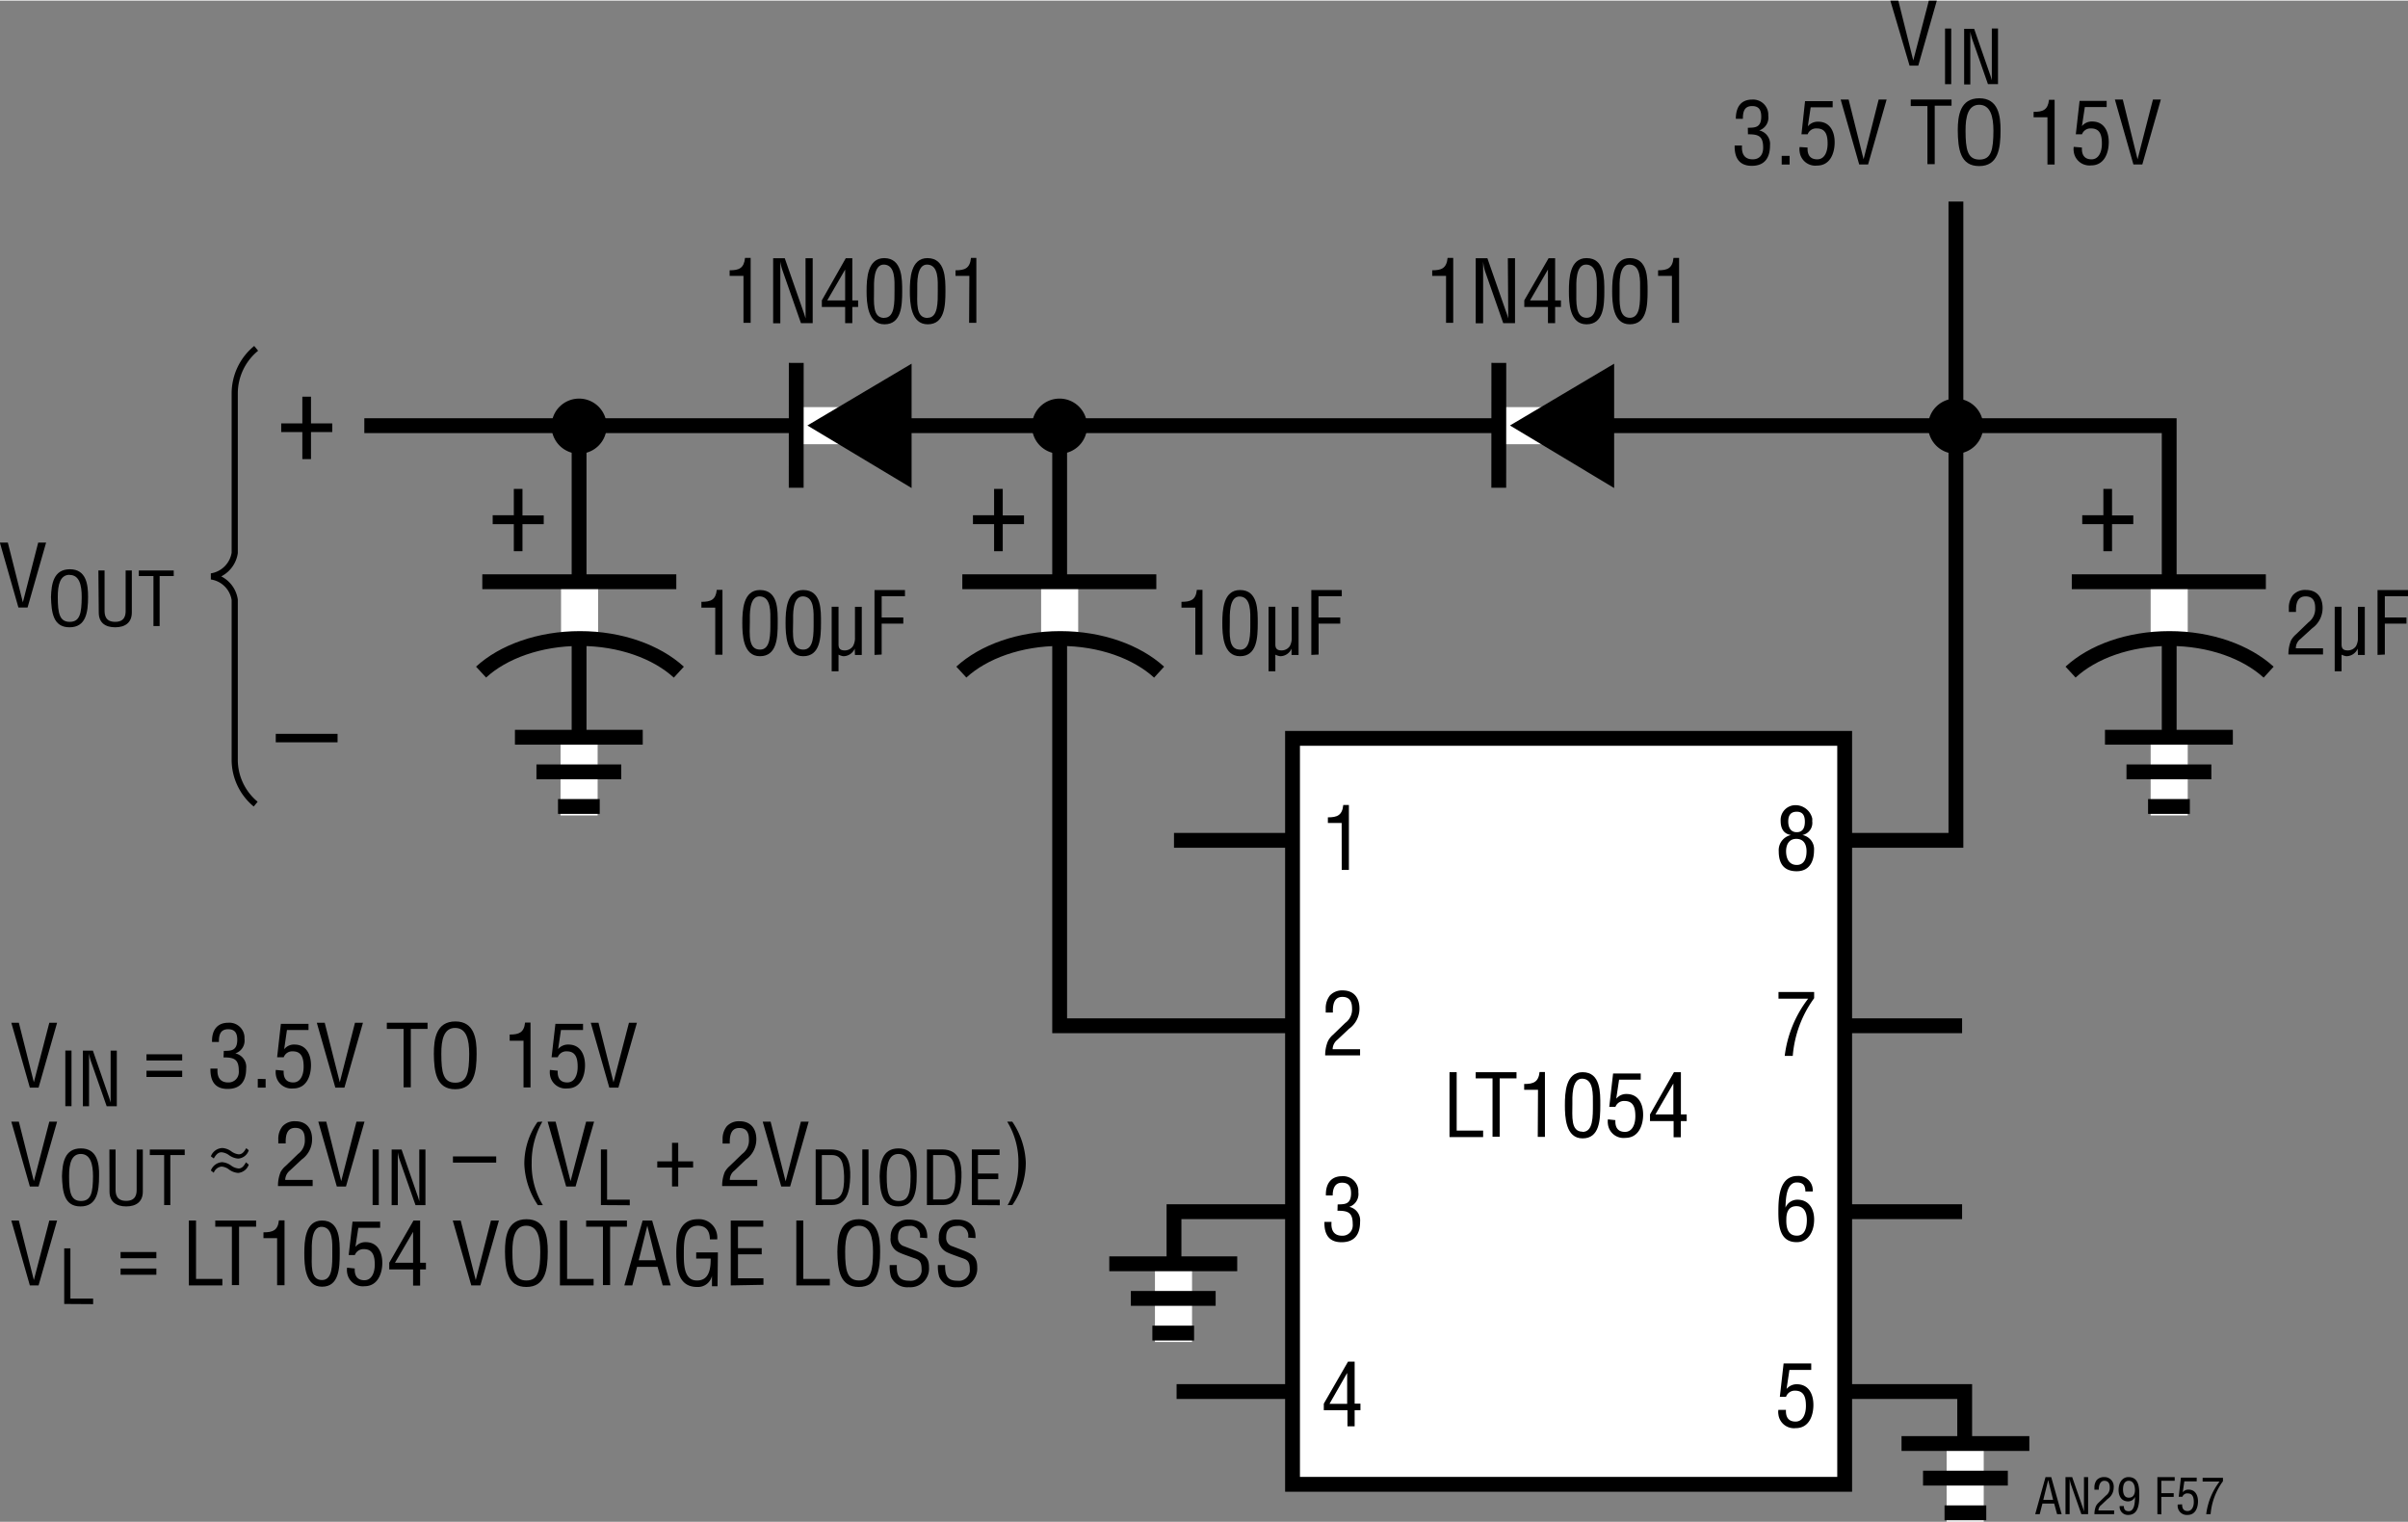 <svg id="ba6ac85e-4c95-4f44-b908-1923996d2f40" data-name="b112cf0f-0bb1-4065-a1e0-c809617346ca" xmlns="http://www.w3.org/2000/svg" width="5.41in" height="3.42in" viewBox="0 0 389.63 246.11"><rect x="0" y="0" width="389.63" height="246.11" fill="#808080" stroke="none"/><title>AN29 F57</title><polyline points="58.95 68.77 350.99 68.77 350.99 131.03" fill="none" stroke="#000" stroke-width="2.4"/><line x1="93.7" y1="68.77" x2="93.7" y2="124.78" fill="none" stroke="#000" stroke-width="2.4"/><polyline points="317.48 165.86 171.46 165.86 171.46 68.85" fill="none" stroke="#000" stroke-width="2.4"/><polyline points="189.96 135.86 316.48 135.86 316.48 32.51" fill="none" stroke="#000" stroke-width="2.4"/><polyline points="317.48 195.94 189.96 195.94 189.96 205.7" fill="none" stroke="#000" stroke-width="2.4"/><line x1="189.88" y1="204.45" x2="189.88" y2="217.02" fill="none" stroke="#fff" stroke-width="6"/><line x1="179.49" y1="204.37" x2="200.19" y2="204.37" fill="none" stroke="#000" stroke-width="2.4"/><line x1="182.98" y1="209.97" x2="196.7" y2="209.97" fill="none" stroke="#000" stroke-width="2.4"/><line x1="186.46" y1="215.58" x2="193.21" y2="215.58" fill="none" stroke="#000" stroke-width="2.4"/><line x1="93.7" y1="119.26" x2="93.7" y2="131.83" fill="none" stroke="#fff" stroke-width="6"/><line x1="83.32" y1="119.18" x2="104" y2="119.18" fill="none" stroke="#000" stroke-width="2.4"/><line x1="86.8" y1="124.78" x2="100.52" y2="124.78" fill="none" stroke="#000" stroke-width="2.4"/><line x1="90.29" y1="130.38" x2="97.04" y2="130.38" fill="none" stroke="#000" stroke-width="2.4"/><line x1="350.99" y1="119.26" x2="350.99" y2="131.83" fill="none" stroke="#fff" stroke-width="6"/><line x1="340.6" y1="119.18" x2="361.29" y2="119.18" fill="none" stroke="#000" stroke-width="2.4"/><line x1="344.08" y1="124.78" x2="357.81" y2="124.78" fill="none" stroke="#000" stroke-width="2.4"/><line x1="347.57" y1="130.38" x2="354.33" y2="130.38" fill="none" stroke="#000" stroke-width="2.4"/><polyline points="190.38 225.04 317.9 225.04 317.9 234.79" fill="none" stroke="#000" stroke-width="2.4"/><line x1="317.98" y1="233.54" x2="317.98" y2="246.11" fill="none" stroke="#fff" stroke-width="6"/><line x1="328.36" y1="233.45" x2="307.68" y2="233.45" fill="none" stroke="#000" stroke-width="2.4"/><line x1="324.88" y1="239.05" x2="311.16" y2="239.05" fill="none" stroke="#000" stroke-width="2.4"/><line x1="321.39" y1="244.66" x2="314.64" y2="244.66" fill="none" stroke="#000" stroke-width="2.4"/><rect x="209.14" y="119.36" width="89.34" height="120.69" fill="#fff" stroke="#000" stroke-width="2.4"/><path d="M217.11,133.05h-2.23v-.91c1.49,0,2.32-.31,2.49-2h.91v10.5h-1.16Z" transform="translate(-0.02 0)"/><path d="M216.41,168.13a2,2,0,0,0-.76,1.52h4.44v1h-5.65a6,6,0,0,1,.43-2.26,3.29,3.29,0,0,1,.82-1.06l2-1.93a2.68,2.68,0,0,0,1.1-2.35c0-1.07-.37-1.86-1.56-1.86-1.44,0-1.57,1.42-1.54,2.53h-1.16v-.64a3.34,3.34,0,0,1,.67-2.11,2.68,2.68,0,0,1,2.09-.83c1.79,0,2.7,1.19,2.7,2.94a4,4,0,0,1-1.69,3.27Z" transform="translate(-0.02 0)"/><path d="M216.46,194.77c.93-.06,2.17.14,2.17-1.8,0-1-.3-1.72-1.47-1.72s-1.5,1-1.5,2.06h-1.1c-.06-1.77.73-3.11,2.63-3.11a2.46,2.46,0,0,1,2.62,2.29v.31a2.18,2.18,0,0,1-1.47,2.36h0a2.23,2.23,0,0,1,1.75,2.42c0,2-.87,3.3-3,3.3s-2.81-1.38-2.77-3.29h1.15c-.1,1.12.22,2.24,1.72,2.24a1.64,1.64,0,0,0,1.71-1.58,1.38,1.38,0,0,0,0-.29c0-1.84-.7-2.19-2.47-2.17Z" transform="translate(-0.02 0)"/><path d="M218.14,220.2h1.07V227h.94v1.06h-.94v2.61h-1.16v-2.61h-3.83V227Zm-3,6.83H218v-5h0Z" transform="translate(-0.02 0)"/><path d="M289.81,135c-1.25-.21-1.67-1.12-1.67-2.31a2.4,2.4,0,0,1,2.29-2.52,2.79,2.79,0,0,1,2.82,2.13,2.36,2.36,0,0,1,0,.46,2,2,0,0,1-1.59,2.24h0a2.32,2.32,0,0,1,1.88,2.49c0,1.81-.77,3.37-2.8,3.37s-2.91-1.19-2.91-3.22a2.5,2.5,0,0,1,2-2.64Zm.95,4.84c1,0,1.57-.79,1.57-2.22,0-1.08-.44-2-1.66-2s-1.65,1-1.65,2,.36,2.22,1.74,2.22Zm0-5.3c1,0,1.3-.78,1.3-1.69s-.28-1.62-1.31-1.62-1.38.64-1.38,1.58.38,1.73,1.36,1.73Z" transform="translate(-0.02 0)"/><path d="M287.79,160.4h5.77v1a18.33,18.33,0,0,0-3.46,9.33h-1.3a18.9,18.9,0,0,1,3.79-9.25h-4.8Z" transform="translate(-0.02 0)"/><path d="M287.77,196c0-2.18.09-5.84,3.11-5.84a2.31,2.31,0,0,1,2.45,2.15,2.16,2.16,0,0,1,0,.36h-1.19c0-1-.4-1.46-1.4-1.46-1.78,0-1.76,2.95-1.82,4.08h0a2.08,2.08,0,0,1,1.93-1.29c1.88,0,2.71,1.51,2.71,3.2,0,2.25-1.19,3.67-2.79,3.67C288,200.91,287.77,198.2,287.77,196Zm2.92-.95c-1.37,0-1.63,1.15-1.63,2.11-.07,2,.66,2.66,1.71,2.66,1.37,0,1.61-1.48,1.61-2.54s-.35-2.23-1.69-2.23Z" transform="translate(-0.02 0)"/><path d="M289,228c-.06,1.12.36,1.9,1.55,1.9s1.68-1.23,1.68-2.53-.26-2.47-1.75-2.47a1.48,1.48,0,0,0-1.47,1h-1l.61-5.41h4.47v1.05h-3.53l-.46,3.08h0a2.11,2.11,0,0,1,1.66-.76c1.94,0,2.68,1.63,2.68,3.34s-.69,3.76-2.86,3.76a2.54,2.54,0,0,1-2.81-2.26,2.28,2.28,0,0,1,0-.69Z" transform="translate(-0.02 0)"/><path d="M234.56,183.87v-10.5h1.16v9.45H240v1.05Z" transform="translate(-0.02 0)"/><path d="M238.8,173.37h6.6v1h-2.72v9.45h-1.16v-9.45H238.8Z" transform="translate(-0.02 0)"/><path d="M248.88,176.22h-2.24v-.94c1.49,0,2.32-.3,2.49-1.94H250v10.5h-1.16Z" transform="translate(-0.02 0)"/><path d="M253.23,178.7c0-2,.13-5.33,2.86-5.33,2.94,0,2.87,3.33,2.87,5.33,0,2.39-.12,5.38-2.87,5.38S253.23,180.57,253.23,178.7Zm2.86,4.33c1.74,0,1.67-2.49,1.67-4.51,0-1.48.15-4-1.67-4.1s-1.65,3.14-1.65,4.1C254.44,180.54,254.16,183,256.09,183Z" transform="translate(-0.02 0)"/><path d="M261.4,181.13c-.06,1.12.36,1.9,1.55,1.9s1.68-1.23,1.68-2.53-.26-2.47-1.75-2.47a1.47,1.47,0,0,0-1.47.95h-1l.62-5.4h4.47v1H262l-.46,3.08h0a2.08,2.08,0,0,1,1.67-.76c1.93,0,2.68,1.63,2.68,3.34S265.17,184,263,184a2.54,2.54,0,0,1-2.81-2.25,2.68,2.68,0,0,1,0-.75Z" transform="translate(-0.02 0)"/><path d="M270.88,173.37H272v6.83h.94v1.08h-.95v2.62h-1.17v-2.62H267V180.2Zm-3,6.83h2.9v-5h0Z" transform="translate(-0.02 0)"/><path d="M193.43,98.21h-2.24v-.94c1.49,0,2.32-.3,2.49-1.94h.91v10.5h-1.16Z" transform="translate(-0.02 0)"/><path d="M197.8,100.69c0-2,.13-5.33,2.86-5.33,2.94,0,2.87,3.33,2.87,5.33,0,2.39-.12,5.38-2.87,5.38S197.8,102.56,197.8,100.69Zm2.86,4.33c1.74,0,1.67-2.49,1.67-4.51,0-1.48.15-4-1.67-4.1s-1.65,3.14-1.65,4.1C199,102.53,198.73,105,200.66,105Z" transform="translate(-0.02 0)"/><path d="M209,104.84h0a2,2,0,0,1-1.84,1.23,2.55,2.55,0,0,1-.78-.25v2.69h-1.1V98.07h1.1v6.06c0,.65.22,1,1,1a1.59,1.59,0,0,0,1.33-.68,2.64,2.64,0,0,0,.32-1.37v-5h1.11v7.79H209Z" transform="translate(-0.02 0)"/><path d="M212.2,105.86V95.36h4.93v1h-3.77V99.8h3.52v1h-3.5v5Z" transform="translate(-0.02 0)"/><path d="M8,165.37H9.26l-3,10.5H4.85l-3-10.5H3.07L5.5,175h0Z" transform="translate(-0.02 0)"/><path d="M10.59,178.87v-9h1v9Z" transform="translate(-0.02 0)"/><path d="M17.92,169.88h1v9H17.28l-2.52-7.19a8.16,8.16,0,0,1-.33-1.36h0v8.55h-1v-9h1.62l2.56,7.4c.1.28.19.57.31,1h0v-8.4Z" transform="translate(-0.02 0)"/><path d="M29.5,171.47H23.72v-1H29.5Zm0,2.67H23.72v-1H29.5Z" transform="translate(-0.02 0)"/><path d="M36.23,169.93c.93-.05,2.18.14,2.18-1.79,0-1-.31-1.72-1.47-1.72-1.32,0-1.5,1-1.5,2.06H34.33c-.06-1.77.73-3.11,2.63-3.11a2.45,2.45,0,0,1,2.62,2.29c0,.1,0,.2,0,.31a2.18,2.18,0,0,1-1.48,2.36h0a2.24,2.24,0,0,1,1.75,2.45c0,2-.87,3.3-3,3.3s-2.82-1.38-2.78-3.29h1.15c-.1,1.12.23,2.24,1.73,2.24a1.65,1.65,0,0,0,1.71-1.6,1.23,1.23,0,0,0,0-.27c0-1.84-.7-2.19-2.47-2.18Z" transform="translate(-0.02 0)"/><path d="M41.73,175.87v-1.4H43v1.4Z" transform="translate(-0.02 0)"/><path d="M45.92,173.13c-.06,1.12.36,1.9,1.55,1.9s1.68-1.23,1.68-2.53S48.89,170,47.4,170a1.46,1.46,0,0,0-1.47.95H44.86l.61-5.4h4.47v1H46.45L46,169.66h0a2,2,0,0,1,1.66-.76c1.94,0,2.68,1.63,2.68,3.34S49.64,176,47.47,176a2.56,2.56,0,0,1-2.82-2.25,2.35,2.35,0,0,1,0-.75Z" transform="translate(-0.02 0)"/><path d="M57.46,165.37h1.29l-3,10.5H54.28l-3-10.5h1.28L55,175h0Z" transform="translate(-0.02 0)"/><path d="M62.61,165.37H69.2v1H66.49v9.45H65.32v-9.45H62.61Z" transform="translate(-0.02 0)"/><path d="M73.71,165.16c3.07,0,3.45,2.83,3.43,5.24,0,2.91-.39,5.73-3.46,5.73s-3.43-2.82-3.46-5.73C70.22,168,70.59,165.16,73.71,165.16Zm-.06,1.05c-1.79,0-2.24,1.88-2.22,4.21,0,3,.32,4.65,2.25,4.65s2.24-1.61,2.26-4.65c0-2.33-.44-4.21-2.29-4.21Z" transform="translate(-0.02 0)"/><path d="M84.73,168.28H82.49v-1c1.49,0,2.32-.3,2.49-1.94h.88v10.5H84.73Z" transform="translate(-0.02 0)"/><path d="M90.26,173.13c-.06,1.12.36,1.9,1.55,1.9s1.68-1.23,1.68-2.53S93.23,170,91.74,170a1.47,1.47,0,0,0-1.47.95h-1l.62-5.4h4.47v1H90.79l-.46,3.08h0A2.08,2.08,0,0,1,92,168.9c1.93,0,2.68,1.63,2.68,3.34S94,176,91.82,176A2.56,2.56,0,0,1,89,173.75a3.12,3.12,0,0,1,0-.75Z" transform="translate(-0.02 0)"/><path d="M101.79,165.37h1.29l-3,10.5H98.61l-3-10.5h1.25L99.29,175h0Z" transform="translate(-0.02 0)"/><path d="M8,181.37H9.26l-3,10.5H4.85l-3-10.5H3.07L5.5,191h0Z" transform="translate(-0.02 0)"/><path d="M13.11,185.7c2.62,0,3,2.42,2.94,4.48,0,2.5-.34,4.91-3,4.91s-2.93-2.41-3-4.91C10.12,188.12,10.43,185.7,13.11,185.7Zm0,.9c-1.54,0-1.92,1.6-1.91,3.61,0,2.6.28,4,1.93,4s1.92-1.38,1.94-4c0-2-.43-3.61-2-3.61Z" transform="translate(-0.02 0)"/><path d="M17.72,185.88h1v6.46c0,.71.11,1.85,1.71,1.85s1.71-1.14,1.7-1.85v-6.46h1v6.82c0,1.61-1.06,2.39-2.69,2.39s-2.7-.78-2.7-2.39Z" transform="translate(-0.02 0)"/><path d="M24.26,185.88h5.65v.9H27.58v8.09h-1v-8.09H24.26Z" transform="translate(-0.02 0)"/><path d="M40.27,186a1.93,1.93,0,0,1-1.71,1.35,2.9,2.9,0,0,1-1.49-.56,2.4,2.4,0,0,0-1.21-.46c-.59,0-.94.47-1.25,1l-.47-.35A2.07,2.07,0,0,1,36,185.64a2.75,2.75,0,0,1,1.46.55,2.47,2.47,0,0,0,1.19.47c.54,0,.86-.38,1.21-1Zm0,2.33a2,2,0,0,1-1.71,1.34,2.81,2.81,0,0,1-1.49-.56,2.26,2.26,0,0,0-1.2-.47,1.51,1.51,0,0,0-1.26,1l-.47-.36a2.07,2.07,0,0,1,1.8-1.35,2.82,2.82,0,0,1,1.48.55,2.41,2.41,0,0,0,1.2.47c.53,0,.85-.37,1.2-1Z" transform="translate(-0.02 0)"/><path d="M46.93,189.28a2,2,0,0,0-.76,1.52h4.44v1H45a5.86,5.86,0,0,1,.42-2.27,3.47,3.47,0,0,1,.83-1l2-1.93a2.69,2.69,0,0,0,1.09-2.37c0-1.07-.36-1.85-1.55-1.85-1.45,0-1.57,1.41-1.54,2.52H45.05v-.67a3.19,3.19,0,0,1,.68-2.1,2.63,2.63,0,0,1,2.08-.82c1.8,0,2.71,1.19,2.71,2.92a4,4,0,0,1-1.7,3.28Z" transform="translate(-0.02 0)"/><path d="M57.7,181.37H59l-3,10.5H54.52l-3-10.5h1.29L55.23,191h0Z" transform="translate(-0.02 0)"/><path d="M60.31,194.87v-9h1v9Z" transform="translate(-0.02 0)"/><path d="M67.86,185.88h1v9H67.25l-2.52-7.19a7.12,7.12,0,0,1-.34-1.36h0v8.55h-1v-9H65l2.56,7.4a10.37,10.37,0,0,1,.31,1h0v-1Z" transform="translate(-0.02 0)"/><path d="M73.31,187h7v1h-7Z" transform="translate(-0.02 0)"/><path d="M87.78,181.37a13.15,13.15,0,0,0-1.73,6.69,12.58,12.58,0,0,0,1.81,6.82h-.81a12.68,12.68,0,0,1-2.19-6.6A11.77,11.77,0,0,1,87,181.42Z" transform="translate(-0.02 0)"/><path d="M94.86,181.37h1.29l-3,10.5H91.63l-3-10.5h1.29L92.34,191h0Z" transform="translate(-0.02 0)"/><path d="M97.25,194.87v-9h1V194h3.67v.9Z" transform="translate(-0.02 0)"/><path d="M108.76,184.8h1v3h2.41v1h-2.41v3.06h-1V188.8h-2.39v-1h2.39Z" transform="translate(-0.02 0)"/><path d="M118.87,189.28a1.89,1.89,0,0,0-.76,1.52h4.44v1h-5.68a5.86,5.86,0,0,1,.42-2.27,3.6,3.6,0,0,1,.82-1l2-1.93a2.7,2.7,0,0,0,1.09-2.35c0-1.07-.36-1.85-1.56-1.85-1.44,0-1.56,1.41-1.54,2.52h-1.16v-.69a3.3,3.3,0,0,1,.67-2.1,2.67,2.67,0,0,1,2.09-.82c1.79,0,2.7,1.19,2.7,2.92a4,4,0,0,1-1.69,3.28Z" transform="translate(-0.02 0)"/><path d="M129.61,181.37h1.26l-3,10.5h-1.44l-3-10.5h1.28l2.43,9.66h0Z" transform="translate(-0.02 0)"/><path d="M132,194.87v-9h2.47c2.81,0,3.19,2.28,3.12,4.5s-.51,4.49-2.94,4.49Zm1-.9h1.6c1.46,0,2.06-1.09,2-3.77-.08-2.06-.36-3.42-2-3.42H133Z" transform="translate(-0.02 0)"/><path d="M139.55,194.87v-9h1v9Z" transform="translate(-0.02 0)"/><path d="M145.41,185.7c2.62,0,3,2.42,2.94,4.48,0,2.5-.34,4.91-3,4.91s-2.94-2.41-3-4.91C142.42,188.12,142.73,185.7,145.41,185.7Zm0,.9c-1.54,0-1.92,1.6-1.91,3.61,0,2.6.28,4,1.93,4s1.92-1.38,1.93-4c0-2-.42-3.61-2-3.61Z" transform="translate(-0.02 0)"/><path d="M150,194.87v-9h2.47c2.81,0,3.19,2.28,3.12,4.5s-.51,4.49-2.94,4.49Zm1-.9h1.6c1.46,0,2.06-1.09,2-3.77-.08-2.06-.36-3.42-2-3.42H151Z" transform="translate(-0.02 0)"/><path d="M157.27,194.87v-9h4.49v.9h-3.5v3h3.29v.9h-3.29V194h3.53v.9Z" transform="translate(-0.02 0)"/><path d="M163.06,194.88a13.08,13.08,0,0,0,1.74-6.69,12.41,12.41,0,0,0-1.81-6.82h.82A12.56,12.56,0,0,1,166,188a11.89,11.89,0,0,1-2.17,6.86Z" transform="translate(-0.02 0)"/><path d="M8,197.37H9.26l-3,10.5H4.85l-3-10.5H3.07L5.5,207h0Z" transform="translate(-0.02 0)"/><path d="M10.41,210.87v-9h1V210h3.68v.9Z" transform="translate(-0.02 0)"/><path d="M25.32,203.47H19.53v-1h5.79Zm0,2.67H19.53v-1h5.79Z" transform="translate(-0.02 0)"/><path d="M30.58,207.87v-10.5h1.16v9.45H36v1.05Z" transform="translate(-0.02 0)"/><path d="M34.85,197.37h6.61v1H38.7v9.45H37.54v-9.45H34.85Z" transform="translate(-0.02 0)"/><path d="M44.86,200.22H42.65v-.94c1.5,0,2.33-.3,2.5-1.94h.91v10.5h-1.2Z" transform="translate(-0.02 0)"/><path d="M49.26,202.7c0-2,.13-5.33,2.86-5.33,2.94,0,2.87,3.33,2.87,5.33,0,2.39-.12,5.38-2.87,5.38S49.26,204.57,49.26,202.7ZM52.12,207c1.74,0,1.67-2.49,1.67-4.51,0-1.48.15-4-1.67-4.1s-1.65,3.14-1.65,4.1C50.47,204.54,50.19,207,52.12,207Z" transform="translate(-0.02 0)"/><path d="M57.42,205.13c-.05,1.12.37,1.9,1.56,1.9s1.68-1.23,1.68-2.53S60.39,202,58.91,202a1.48,1.48,0,0,0-1.47.95h-1l.62-5.4h4.47v1H58l-.47,3.08h0a2.05,2.05,0,0,1,1.67-.76c1.93,0,2.68,1.63,2.68,3.34S61.15,208,59,208a2.55,2.55,0,0,1-2.82-2.25,2.36,2.36,0,0,1,0-.75Z" transform="translate(-0.02 0)"/><path d="M66.93,197.37H68v6.83h.94v1.08H68v2.62H66.86v-2.62H63V204.2Zm-3,6.83h2.93v-5h0Z" transform="translate(-0.02 0)"/><path d="M79.46,197.37h1.29l-3,10.5H76.28l-3-10.5h1.28L77,207h0Z" transform="translate(-0.02 0)"/><path d="M85.22,197.16c3.06,0,3.44,2.83,3.43,5.24,0,2.91-.39,5.72-3.46,5.72s-3.43-2.81-3.46-5.72C81.73,200,82.09,197.16,85.22,197.16Zm-.06,1.05c-1.79,0-2.24,1.87-2.23,4.21,0,3,.33,4.65,2.26,4.65s2.24-1.61,2.25-4.65c0-2.34-.43-4.21-2.28-4.21Z" transform="translate(-0.02 0)"/><path d="M90.62,207.87v-10.5h1.16v9.45h4.29v1.05Z" transform="translate(-0.02 0)"/><path d="M94.86,197.37h6.6v1H98.74v9.45H97.58v-9.45H94.86Z" transform="translate(-0.02 0)"/><path d="M104,197.37h1.54l3,10.5h-1.29l-.83-3h-3.32l-.77,3h-1.29Zm.76.84h0l-1.39,5.59h2.78Z" transform="translate(-0.02 0)"/><path d="M116.12,208h-.9v-1.68h0a2.32,2.32,0,0,1-2.41,1.8c-3.12,0-3.36-3.1-3.36-5.57s.43-5.39,3.47-5.39a2.94,2.94,0,0,1,3.15,2.72,3.25,3.25,0,0,1,0,.54h-1.19c0-1.29-.56-2.18-1.89-2.21-2.3,0-2.32,2.59-2.32,4.38,0,1.6-.09,4.39,2,4.48s2.36-1.87,2.34-3.54h-2.34v-1h3.51Z" transform="translate(-0.02 0)"/><path d="M118.26,207.87v-10.5h5.26v1h-4.09v3.47h3.84v1h-3.84v3.88h4.12v1.05Z" transform="translate(-0.02 0)"/><path d="M128.87,207.87v-10.5H130v9.45h4.29v1.05Z" transform="translate(-0.02 0)"/><path d="M139,197.16c3.07,0,3.45,2.83,3.43,5.24,0,2.91-.39,5.72-3.46,5.72s-3.43-2.81-3.46-5.72C135.55,200,135.92,197.16,139,197.16Zm0,1.05c-1.8,0-2.24,1.87-2.23,4.21,0,3,.32,4.65,2.25,4.65s2.25-1.61,2.26-4.65c0-2.34-.45-4.21-2.33-4.21Z" transform="translate(-0.02 0)"/><path d="M148.87,200.13a1.61,1.61,0,0,0-1.27-1.89,1.35,1.35,0,0,0-.4,0c-1.7,0-1.88,1.06-1.88,1.87a1.38,1.38,0,0,0,1,1.43l1.66.63c2,.75,2.36,1.45,2.36,2.83a3,3,0,0,1-2.83,3.16,3.2,3.2,0,0,1-.44,0,2.87,2.87,0,0,1-2.87-1.66,5.91,5.91,0,0,1-.22-1.92h1.16c-.06,1.55.24,2.53,2,2.53a1.76,1.76,0,0,0,2-1.5,1.83,1.83,0,0,0,0-.33c0-1.6-.64-1.61-1.71-2-.57-.22-1.5-.52-2.06-.81a2.33,2.33,0,0,1-1.24-2.38,2.74,2.74,0,0,1,2.62-2.87,1.5,1.5,0,0,1,.3,0c1.92,0,3.1,1,3,3Z" transform="translate(-0.02 0)"/><path d="M156.67,200.13a1.61,1.61,0,0,0-1.27-1.89,1.35,1.35,0,0,0-.4,0c-1.69,0-1.88,1.06-1.88,1.87a1.39,1.39,0,0,0,1,1.43l1.67.63c2,.75,2.35,1.45,2.35,2.83a3,3,0,0,1-2.83,3.16,3.05,3.05,0,0,1-.43,0,2.88,2.88,0,0,1-2.88-1.66,5.91,5.91,0,0,1-.22-1.92h1.16c0,1.55.24,2.53,2,2.53a1.77,1.77,0,0,0,2-1.5,1.82,1.82,0,0,0,0-.33c0-1.6-.64-1.61-1.7-2-.58-.22-1.5-.52-2.06-.81a2.33,2.33,0,0,1-1.25-2.38,2.76,2.76,0,0,1,2.64-2.87,1.41,1.41,0,0,1,.29,0c1.92,0,3.09,1,3,3Z" transform="translate(-0.02 0)"/><path d="M234,44.54h-2.24v-.91c1.49,0,2.32-.31,2.49-2h.91v10.5H234Z" transform="translate(-0.02 0)"/><path d="M244,41.68h1.16v10.5h-1.91l-2.94-8.4A8.49,8.49,0,0,1,240,42.2h0v10H238.8V41.68h1.89l3,8.6a9.61,9.61,0,0,1,.37,1.15h0V50.25Z" transform="translate(-0.02 0)"/><path d="M250.59,41.68h1.06v6.83h.94v1.06h-.94v2.61h-1.16V49.57h-3.83V48.49Zm-3,6.83h2.9v-5h0Z" transform="translate(-0.02 0)"/><path d="M253.88,47c0-2,.12-5.34,2.85-5.34,2.95,0,2.88,3.33,2.88,5.34,0,2.38-.13,5.37-2.88,5.37S253.88,48.88,253.88,47Zm2.85,4.32c1.74,0,1.67-2.49,1.67-4.51,0-1.48.16-4-1.67-4.1s-1.65,3.14-1.65,4.1c0,2-.2,4.51,1.69,4.51Z" transform="translate(-0.02 0)"/><path d="M260.88,47c0-2,.12-5.34,2.85-5.34,2.95,0,2.88,3.33,2.88,5.34,0,2.38-.13,5.37-2.88,5.37S260.88,48.88,260.88,47Zm2.85,4.32c1.74,0,1.67-2.49,1.67-4.51,0-1.48.16-4-1.67-4.1s-1.65,3.14-1.65,4.1c0,2-.2,4.51,1.69,4.51Z" transform="translate(-0.02 0)"/><path d="M270.55,44.54h-2.24v-.91c1.5,0,2.33-.31,2.49-2h.91v10.5h-1.16Z" transform="translate(-0.02 0)"/><path d="M312.12,0h1.29l-3,10.52H309L305.89,0h1.29l2.42,9.68h0Z" transform="translate(-0.02 0)"/><path d="M314.74,13.52v-9h1v9Z" transform="translate(-0.02 0)"/><path d="M322.31,4.51h1v9h-1.63l-2.52-7.2A7.93,7.93,0,0,1,318.83,5h0v8.56h-1v-9h1.62L322,11.89c.1.27.19.56.31,1h0V4.51Z" transform="translate(-0.02 0)"/><path d="M282.83,20.58c.92-.06,2.17.14,2.17-1.8,0-1-.31-1.72-1.47-1.72-1.32,0-1.5,1-1.5,2.06h-1.14c0-1.76.73-3.11,2.64-3.11a2.46,2.46,0,0,1,2.61,2.3v.31A2.18,2.18,0,0,1,284.67,21h0a2.24,2.24,0,0,1,1.75,2.42c0,2-.86,3.31-2.95,3.31s-2.82-1.39-2.77-3.29h1.19c-.09,1.12.23,2.24,1.73,2.24,1.15,0,1.69-.8,1.69-1.88,0-1.84-.7-2.19-2.46-2.17Z" transform="translate(-0.02 0)"/><path d="M288.31,26.52v-1.4h1.28v1.4Z" transform="translate(-0.02 0)"/><path d="M292.5,23.77c-.06,1.12.36,1.91,1.56,1.91s1.68-1.24,1.68-2.54-.27-2.46-1.75-2.46a1.46,1.46,0,0,0-1.48.95h-1l.58-5.37h4.47v1H293l-.46,3.08h0a2.07,2.07,0,0,1,1.67-.75c1.93,0,2.67,1.62,2.67,3.33s-.69,3.77-2.86,3.77a2.55,2.55,0,0,1-2.81-2.27,2.24,2.24,0,0,1,0-.73Z" transform="translate(-0.02 0)"/><path d="M304,16h1.29l-3,10.51h-1.44l-3-10.51h1.29l2.42,9.67h0Z" transform="translate(-0.02 0)"/><path d="M309.19,16h6.6v1h-2.72v9.46h-1.18V17.06h-2.7Z" transform="translate(-0.02 0)"/><path d="M320.29,15.8c3.07,0,3.45,2.83,3.43,5.24,0,2.91-.39,5.73-3.46,5.73S316.83,24,316.8,21C316.8,18.63,317.17,15.8,320.29,15.8Zm0,1.05c-1.8,0-2.25,1.88-2.23,4.22,0,3,.32,4.65,2.25,4.65s2.24-1.61,2.26-4.65c0-2.34-.49-4.22-2.33-4.22Z" transform="translate(-0.02 0)"/><path d="M331.31,18.87h-2.24V18c1.5,0,2.32-.31,2.49-1.95h.91V26.52h-1.16Z" transform="translate(-0.02 0)"/><path d="M336.89,23.77c-.06,1.12.36,1.91,1.55,1.91s1.68-1.24,1.68-2.54-.26-2.46-1.75-2.46a1.46,1.46,0,0,0-1.47.95h-1l.61-5.41h4.38v1h-3.53l-.47,3.09h0a2.05,2.05,0,0,1,1.66-.75c1.94,0,2.68,1.62,2.68,3.33s-.69,3.77-2.86,3.77a2.56,2.56,0,0,1-2.81-2.28,2.48,2.48,0,0,1,0-.72Z" transform="translate(-0.02 0)"/><path d="M348.38,16h1.28l-3,10.51h-1.44l-3-10.51h1.28l2.39,9.67h0Z" transform="translate(-0.02 0)"/><line x1="171.46" y1="94.18" x2="171.46" y2="103.2" fill="none" stroke="#fff" stroke-width="6"/><line x1="187.1" y1="94.02" x2="155.71" y2="94.02" fill="none" stroke="#000" stroke-width="2.4"/><path d="M160.87,79h1.4v4.29h3.44v1.41h-3.44v4.38h-1.4V84.7h-3.42V83.26h3.42Z" transform="translate(-0.02 0)"/><path d="M187.57,108.65c-3.61-3.3-9.45-5.44-16-5.44s-12.42,2.14-16,5.43" transform="translate(-0.02 0)" fill="none" stroke="#000" stroke-width="2.4"/><path d="M372.26,103.27a1.89,1.89,0,0,0-.76,1.52h4.4v1h-5.6a5.86,5.86,0,0,1,.42-2.27,3.6,3.6,0,0,1,.82-1l2-1.93a2.7,2.7,0,0,0,1.09-2.35c0-1.07-.37-1.85-1.56-1.85-1.44,0-1.57,1.41-1.54,2.52h-1.16v-.64a3.3,3.3,0,0,1,.67-2.1,2.65,2.65,0,0,1,2.09-.82c1.79,0,2.7,1.19,2.7,2.92a4,4,0,0,1-1.69,3.28Z" transform="translate(-0.02 0)"/><path d="M381.51,104.84h0a2,2,0,0,1-1.84,1.23,2.58,2.58,0,0,1-.77-.25v2.69h-1.11V98.07h1.11v6.06c0,.65.21,1,1,1a1.59,1.59,0,0,0,1.33-.68,2.64,2.64,0,0,0,.32-1.37v-5h1.11v7.79h-1.11Z" transform="translate(-0.02 0)"/><path d="M384.72,105.86V95.36h4.93v1H385.9V99.8h3.5v1h-3.5v5Z" transform="translate(-0.02 0)"/><path d="M331,238.88h.92l1.69,6h-.74l-.47-1.72h-1.9l-.44,1.72h-.73Zm.43.48h0l-.79,3.2h1.59Z" transform="translate(-0.02 0)"/><path d="M337.22,238.88h.67v6H336.8l-1.68-4.79a5.86,5.86,0,0,1-.22-.92h0v5.71h-.67v-6h1.08l1.71,4.91c.07.19.12.38.2.66h0v-5.57Z" transform="translate(-0.02 0)"/><path d="M340,243.41a1.11,1.11,0,0,0-.44.87h2.54v.6h-3.19a3.52,3.52,0,0,1,.24-1.29,2,2,0,0,1,.47-.6l1.14-1.11a1.52,1.52,0,0,0,.63-1.34c0-.62-.21-1.06-.89-1.06s-.9.81-.88,1.44h-.71v-.36a1.94,1.94,0,0,1,.38-1.21,1.57,1.57,0,0,1,1.19-.47,1.48,1.48,0,0,1,1.55,1.41.82.82,0,0,1,0,.27,2.24,2.24,0,0,1-1,1.87Z" transform="translate(-0.02 0)"/><path d="M346.17,241.67c0,1.25,0,3.33-1.78,3.33a1.33,1.33,0,0,1-1.4-1.24v-.19h.68c0,.55.24.83.8.83,1,0,1-1.68,1-2.32h0a1.19,1.19,0,0,1-1.11.73c-1.07,0-1.54-.86-1.54-1.83,0-1.29.68-2.1,1.59-2.1C346.05,238.88,346.17,240.44,346.17,241.67Zm-1.71-2.19c-.75,0-.92.77-.92,1.38s.16,1.35.93,1.35,1-.62,1-1.25-.21-1.48-1-1.48Z" transform="translate(-0.02 0)"/><path d="M349.1,244.88v-6h2.8v.6h-2.16v2h2v.6h-2v2.83Z" transform="translate(-0.02 0)"/><path d="M353.1,243.29c0,.64.21,1.08.89,1.08s1-.7,1-1.44-.16-1.41-1-1.41a.82.82,0,0,0-.84.54h-.6l.36-3.09h2.55v.6h-2l-.26,1.77h0a1.13,1.13,0,0,1,.95-.43c1.1,0,1.52.93,1.52,1.9S355.28,245,354,245a1.47,1.47,0,0,1-1.61-1.29,1.28,1.28,0,0,1,0-.39Z" transform="translate(-0.02 0)"/><path d="M356.42,239h3.29v.55a10.42,10.42,0,0,0-2,5.33H357a10.89,10.89,0,0,1,2.16-5.28h-2.74Z" transform="translate(-0.02 0)"/><line x1="350.99" y1="94.18" x2="350.99" y2="103.2" fill="none" stroke="#fff" stroke-width="6"/><line x1="366.63" y1="94.02" x2="335.23" y2="94.02" fill="none" stroke="#000" stroke-width="2.4"/><path d="M340.36,79h1.4v4.29h3.44v1.41h-3.44v4.38h-1.4V84.7h-3.42V83.26h3.42Z" transform="translate(-0.02 0)"/><path d="M367.1,108.65c-3.61-3.3-9.45-5.44-16.05-5.44s-12.43,2.14-16,5.43" transform="translate(-0.02 0)" fill="none" stroke="#000" stroke-width="2.4"/><path d="M115.75,98.21h-2.24v-.94c1.5,0,2.32-.3,2.49-1.94h.92v10.5h-1.17Z" transform="translate(-0.02 0)"/><path d="M120.13,100.69c0-2,.12-5.33,2.85-5.33,3,0,2.88,3.33,2.88,5.33,0,2.39-.13,5.38-2.88,5.38S120.13,102.56,120.13,100.69ZM123,105c1.74,0,1.67-2.49,1.67-4.51,0-1.48.16-4-1.67-4.1s-1.65,3.14-1.65,4.1C121.33,102.53,121.05,105,123,105Z" transform="translate(-0.02 0)"/><path d="M127.13,100.69c0-2,.12-5.33,2.85-5.33,3,0,2.88,3.33,2.88,5.33,0,2.39-.13,5.38-2.88,5.38S127.13,102.56,127.13,100.69ZM130,105c1.74,0,1.67-2.49,1.67-4.51,0-1.48.16-4-1.67-4.1s-1.65,3.14-1.65,4.1C128.33,102.53,128.05,105,130,105Z" transform="translate(-0.02 0)"/><path d="M138.32,104.84h0a2,2,0,0,1-1.85,1.23,2.58,2.58,0,0,1-.77-.25v2.69h-1.11V98.07h1.11v6.06c0,.65.21,1,1,1a1.59,1.59,0,0,0,1.33-.68,2.62,2.62,0,0,0,.33-1.37v-5h1.1v7.79h-1.1Z" transform="translate(-0.02 0)"/><path d="M141.52,105.86V95.36h4.93v1h-3.77V99.8h3.5v1h-3.5v5Z" transform="translate(-0.02 0)"/><path d="M6.2,87.69H7.48l-3,10.5H3L0,87.69H1.29l2.43,9.66h0Z" transform="translate(-0.02 0)"/><path d="M11.33,92c2.62,0,2.95,2.42,2.94,4.49,0,2.49-.34,4.9-3,4.9s-2.93-2.41-3-4.9C8.34,94.44,8.65,92,11.33,92Zm-.05.9c-1.53,0-1.92,1.61-1.91,3.61,0,2.6.28,4,1.93,4s1.92-1.38,1.94-4C13.25,94.53,12.85,92.92,11.28,92.92Z" transform="translate(-0.02 0)"/><path d="M15.94,92.2h1v6.46c0,.71.11,1.85,1.71,1.85s1.71-1.14,1.7-1.85V92.2h1V99c0,1.61-1.06,2.39-2.69,2.39S16,100.63,16,99Z" transform="translate(-0.02 0)"/><path d="M22.48,92.2h5.65v.9H25.85v8.09h-1V93.1H22.48Z" transform="translate(-0.02 0)"/><line x1="93.78" y1="94.18" x2="93.78" y2="103.2" fill="none" stroke="#fff" stroke-width="6"/><line x1="109.43" y1="94.02" x2="78.04" y2="94.02" fill="none" stroke="#000" stroke-width="2.4"/><path d="M83.16,79h1.4v4.29H88v1.41H84.56v4.38h-1.4V84.7H79.74V83.26h3.42Z" transform="translate(-0.02 0)"/><path d="M109.86,108.65c-3.6-3.3-9.45-5.44-16-5.44s-12.43,2.14-16,5.43" transform="translate(-0.02 0)" fill="none" stroke="#000" stroke-width="2.4"/><path d="M41.39,130A9.31,9.31,0,0,1,38,122.73V96.94h0a4.49,4.49,0,0,0-3.79-3.78A4.54,4.54,0,0,0,38,89.35h0V63.5a9.43,9.43,0,0,1,3.47-7.24" transform="translate(-0.02 0)" fill="none" stroke="#000" stroke-miterlimit="6" stroke-width="1"/><line x1="242.77" y1="68.77" x2="255.25" y2="68.77" fill="none" stroke="#fff" stroke-width="6"/><polygon points="244.32 68.74 261.18 78.86 261.18 58.74 244.32 68.74"/><line x1="242.52" y1="58.61" x2="242.51" y2="78.81" fill="none" stroke="#000" stroke-width="2.4"/><path d="M120.32,44.54h-2.24v-.91c1.5,0,2.32-.31,2.49-2h.91v10.5h-1.16Z" transform="translate(-0.02 0)"/><path d="M130.36,41.68h1.16v10.5h-1.9l-2.94-8.4a7.79,7.79,0,0,1-.4-1.58h0v10h-1.16V41.68H127l3,8.6c.14.38.26.76.37,1.15h0V50.25Z" transform="translate(-0.02 0)"/><path d="M136.87,41.68h1.06v6.83h.94v1.06h-.94v2.61h-1.16V49.57H133V48.49Zm-3,6.83h2.9v-5h0Z" transform="translate(-0.02 0)"/><path d="M140.24,47c0-2,.13-5.34,2.86-5.34C146,41.68,146,45,146,47c0,2.38-.13,5.37-2.87,5.37S140.24,48.88,140.24,47Zm2.86,4.32c1.73,0,1.66-2.49,1.66-4.51,0-1.48.16-4-1.66-4.1s-1.66,3.14-1.66,4.1C141.44,48.85,141.16,51.34,143.1,51.34Z" transform="translate(-0.02 0)"/><path d="M147.24,47c0-2,.13-5.34,2.86-5.34C153,41.68,153,45,153,47c0,2.38-.13,5.37-2.87,5.37S147.24,48.88,147.24,47Zm2.86,4.32c1.73,0,1.66-2.49,1.66-4.51,0-1.48.16-4-1.66-4.1s-1.66,3.14-1.66,4.1C148.44,48.85,148.16,51.34,150.1,51.34Z" transform="translate(-0.02 0)"/><path d="M156.87,44.54h-2.24v-.91c1.5,0,2.33-.31,2.5-2H158v10.5h-1.17Z" transform="translate(-0.02 0)"/><path d="M48.94,64.08h1.4V68.4h3.44v1.4H50.34v4.38h-1.4V69.8H45.52V68.4h3.42Z" transform="translate(-0.02 0)"/><path d="M44.64,118.63h10V120h-10Z" transform="translate(-0.02 0)"/><line x1="129.09" y1="68.77" x2="141.58" y2="68.77" fill="none" stroke="#fff" stroke-width="6"/><polygon points="130.64 68.74 147.5 78.86 147.5 58.74 130.64 68.74"/><line x1="128.84" y1="58.61" x2="128.83" y2="78.81" fill="none" stroke="#000" stroke-width="2.4"/><path d="M171.48,73.31A4.46,4.46,0,1,0,167,68.85,4.45,4.45,0,0,0,171.48,73.31Z" transform="translate(-0.02 0)"/><path d="M171.48,68.85" transform="translate(-0.02 0)"/><line x1="163.93" y1="68.82" x2="179.21" y2="68.82" fill="none"/><line x1="171.46" y1="76.47" x2="171.46" y2="61.19" fill="none"/><path d="M316.5,73.31A4.46,4.46,0,1,0,312,68.85h0A4.47,4.47,0,0,0,316.5,73.31Z" transform="translate(-0.02 0)"/><path d="M316.5,68.85" transform="translate(-0.02 0)"/><line x1="308.95" y1="68.82" x2="324.23" y2="68.82" fill="none"/><line x1="316.48" y1="76.47" x2="316.48" y2="61.19" fill="none"/><path d="M93.72,73.31a4.46,4.46,0,1,0-4.46-4.46h0A4.47,4.47,0,0,0,93.72,73.31Z" transform="translate(-0.02 0)"/><path d="M93.72,68.85" transform="translate(-0.02 0)"/><line x1="86.17" y1="68.82" x2="101.45" y2="68.82" fill="none"/><line x1="93.7" y1="76.47" x2="93.7" y2="61.19" fill="none"/></svg>